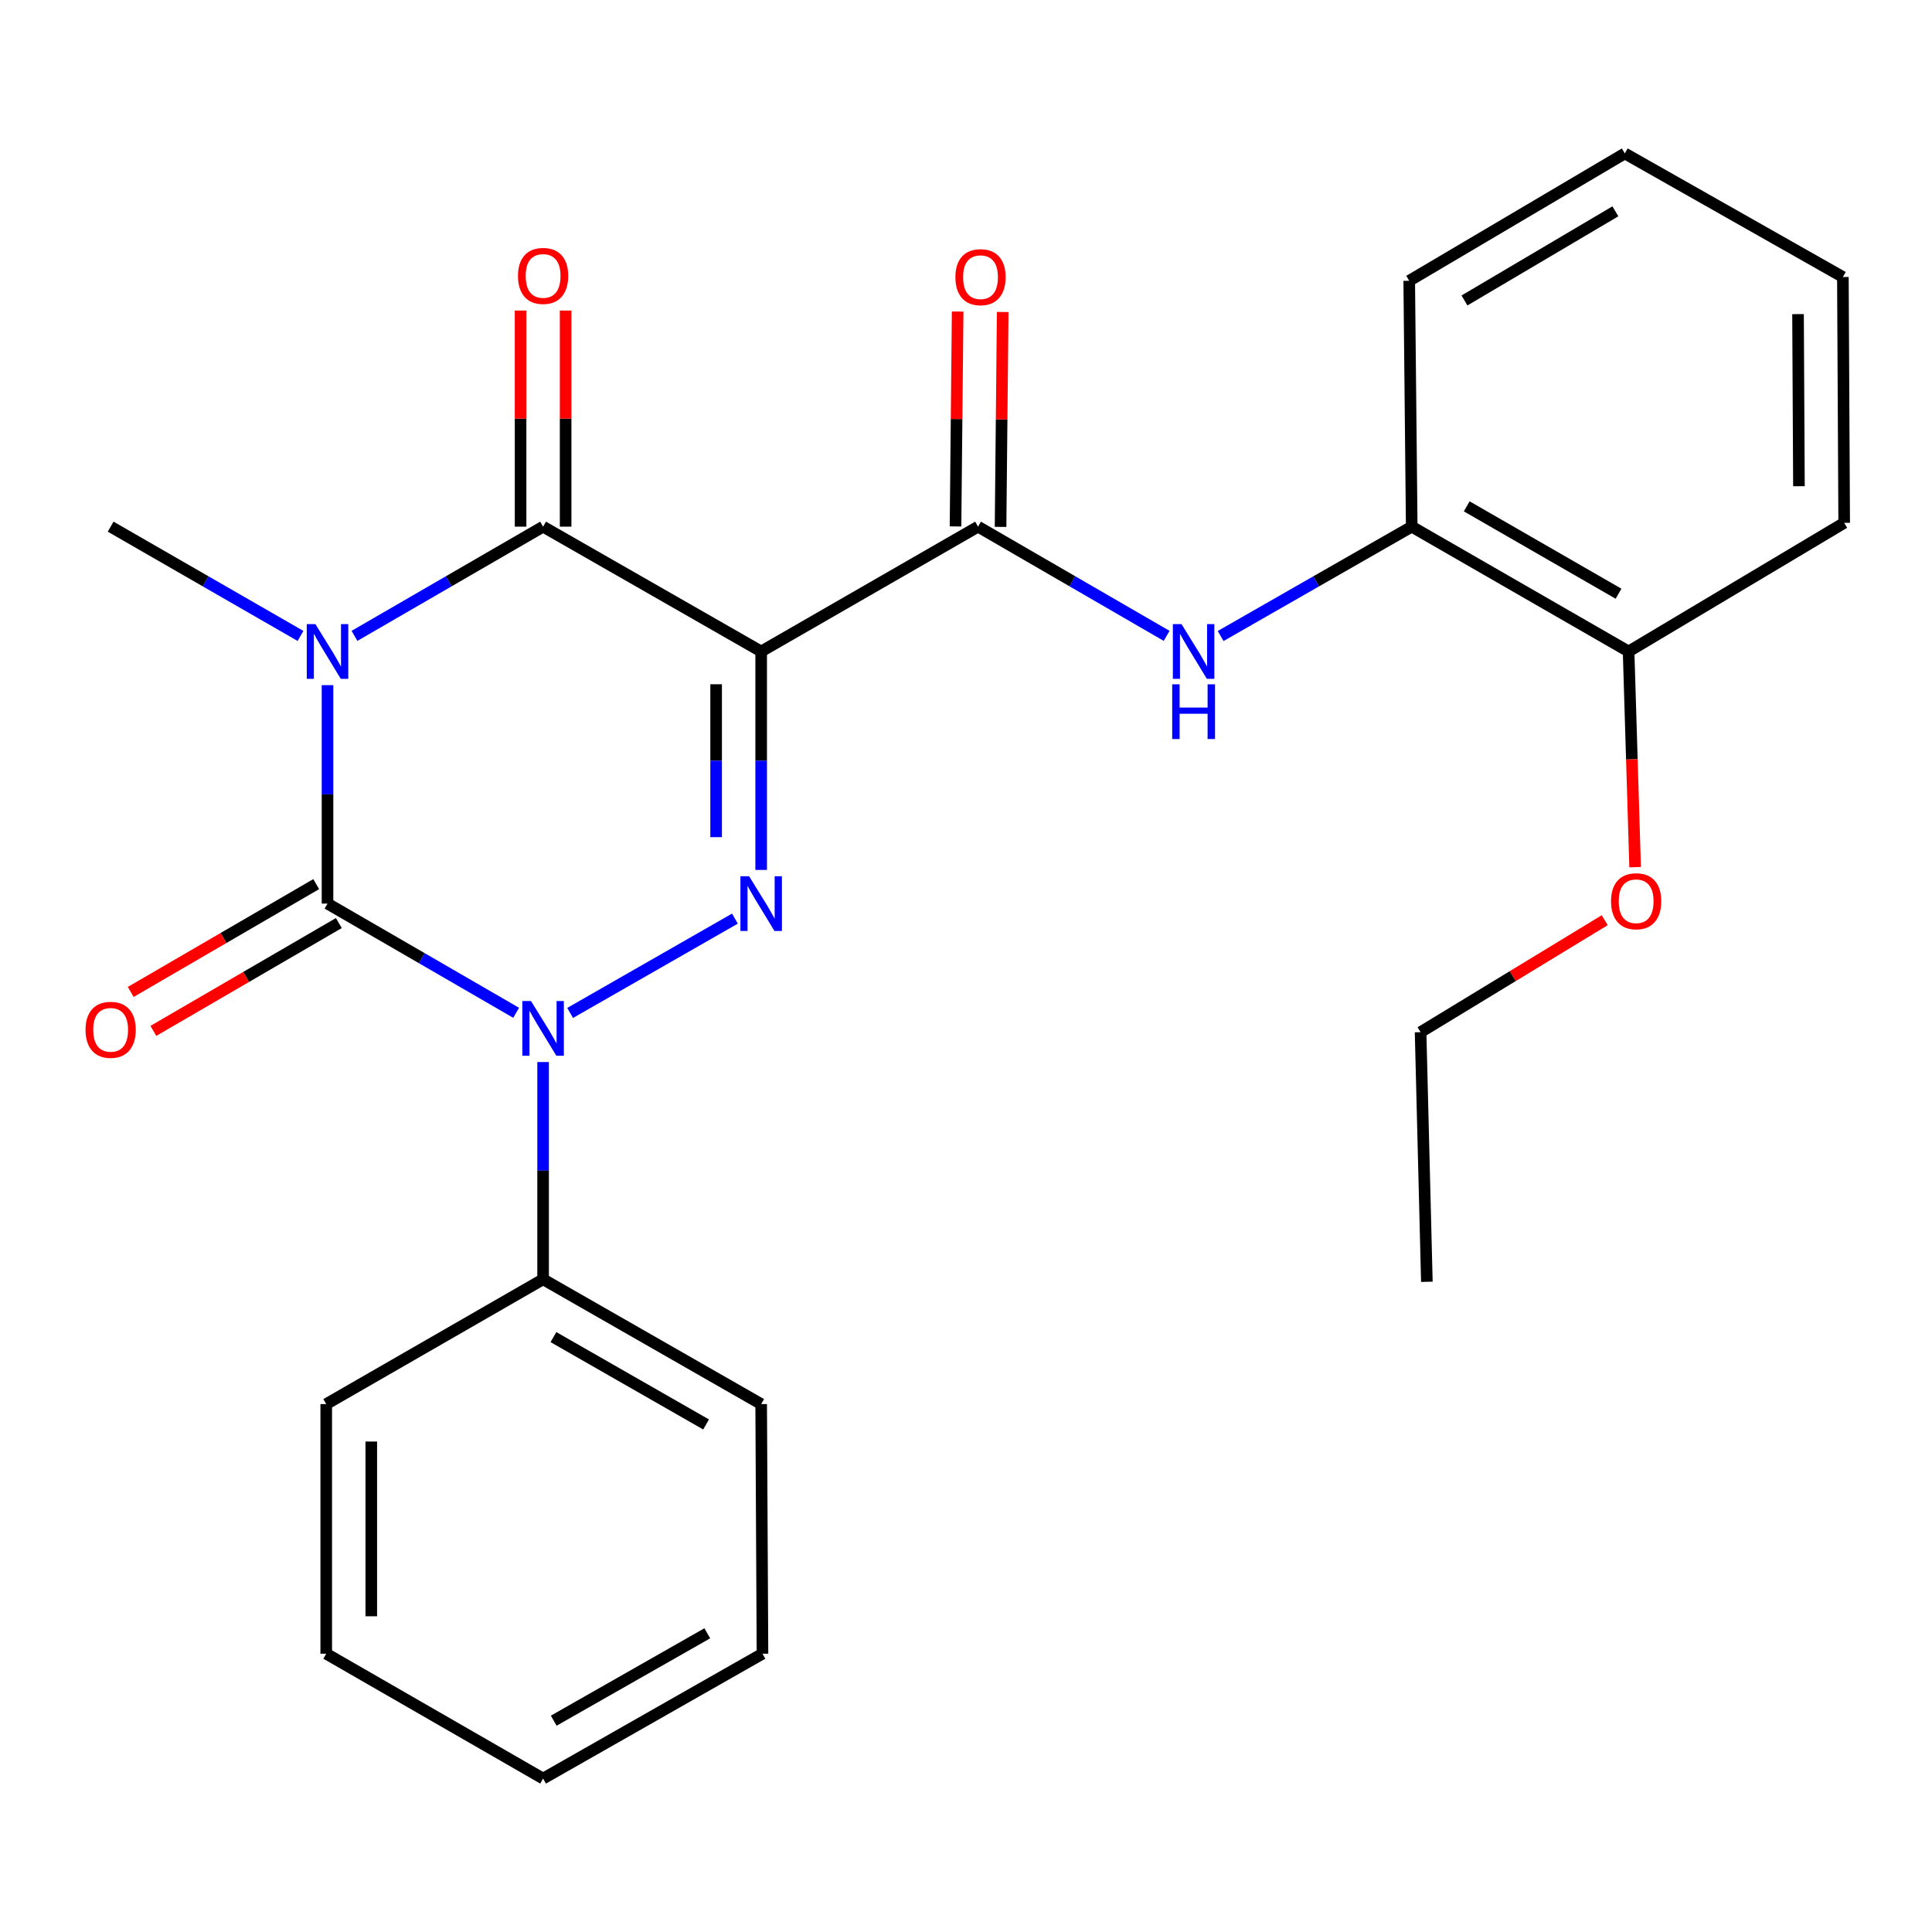 <?xml version='1.0' encoding='iso-8859-1'?>
<svg version='1.1' baseProfile='full'
              xmlns='http://www.w3.org/2000/svg'
                      xmlns:rdkit='http://www.rdkit.org/xml'
                      xmlns:xlink='http://www.w3.org/1999/xlink'
                  xml:space='preserve'
width='1000px' height='1000px' viewBox='0 0 1000 1000'>
<!-- END OF HEADER -->
<rect style='opacity:1.0;fill:#FFFFFF;stroke:none' width='1000' height='1000' x='0' y='0'> </rect>
<path class='bond-0' d='M 169.521,354.63 L 169.521,411.163' style='fill:none;fill-rule:evenodd;stroke:#0000FF;stroke-width:6px;stroke-linecap:butt;stroke-linejoin:miter;stroke-opacity:1' />
<path class='bond-0' d='M 169.521,411.163 L 169.521,467.695' style='fill:none;fill-rule:evenodd;stroke:#000000;stroke-width:6px;stroke-linecap:butt;stroke-linejoin:miter;stroke-opacity:1' />
<path class='bond-4' d='M 183.484,329.123 L 232.297,300.861' style='fill:none;fill-rule:evenodd;stroke:#0000FF;stroke-width:6px;stroke-linecap:butt;stroke-linejoin:miter;stroke-opacity:1' />
<path class='bond-4' d='M 232.297,300.861 L 281.11,272.599' style='fill:none;fill-rule:evenodd;stroke:#000000;stroke-width:6px;stroke-linecap:butt;stroke-linejoin:miter;stroke-opacity:1' />
<path class='bond-13' d='M 155.543,329.162 L 106.407,300.88' style='fill:none;fill-rule:evenodd;stroke:#0000FF;stroke-width:6px;stroke-linecap:butt;stroke-linejoin:miter;stroke-opacity:1' />
<path class='bond-13' d='M 106.407,300.88 L 57.271,272.599' style='fill:none;fill-rule:evenodd;stroke:#000000;stroke-width:6px;stroke-linecap:butt;stroke-linejoin:miter;stroke-opacity:1' />
<path class='bond-2' d='M 169.521,467.695 L 218.334,495.958' style='fill:none;fill-rule:evenodd;stroke:#000000;stroke-width:6px;stroke-linecap:butt;stroke-linejoin:miter;stroke-opacity:1' />
<path class='bond-2' d='M 218.334,495.958 L 267.147,524.22' style='fill:none;fill-rule:evenodd;stroke:#0000FF;stroke-width:6px;stroke-linecap:butt;stroke-linejoin:miter;stroke-opacity:1' />
<path class='bond-8' d='M 163.662,457.617 L 115.66,485.523' style='fill:none;fill-rule:evenodd;stroke:#000000;stroke-width:6px;stroke-linecap:butt;stroke-linejoin:miter;stroke-opacity:1' />
<path class='bond-8' d='M 115.66,485.523 L 67.658,513.429' style='fill:none;fill-rule:evenodd;stroke:#FF0000;stroke-width:6px;stroke-linecap:butt;stroke-linejoin:miter;stroke-opacity:1' />
<path class='bond-8' d='M 175.38,477.774 L 127.378,505.68' style='fill:none;fill-rule:evenodd;stroke:#000000;stroke-width:6px;stroke-linecap:butt;stroke-linejoin:miter;stroke-opacity:1' />
<path class='bond-8' d='M 127.378,505.68 L 79.376,533.586' style='fill:none;fill-rule:evenodd;stroke:#FF0000;stroke-width:6px;stroke-linecap:butt;stroke-linejoin:miter;stroke-opacity:1' />
<path class='bond-1' d='M 393.982,337.208 L 281.11,272.599' style='fill:none;fill-rule:evenodd;stroke:#000000;stroke-width:6px;stroke-linecap:butt;stroke-linejoin:miter;stroke-opacity:1' />
<path class='bond-3' d='M 393.982,337.208 L 393.982,393.74' style='fill:none;fill-rule:evenodd;stroke:#000000;stroke-width:6px;stroke-linecap:butt;stroke-linejoin:miter;stroke-opacity:1' />
<path class='bond-3' d='M 393.982,393.74 L 393.982,450.273' style='fill:none;fill-rule:evenodd;stroke:#0000FF;stroke-width:6px;stroke-linecap:butt;stroke-linejoin:miter;stroke-opacity:1' />
<path class='bond-3' d='M 370.667,354.168 L 370.667,393.74' style='fill:none;fill-rule:evenodd;stroke:#000000;stroke-width:6px;stroke-linecap:butt;stroke-linejoin:miter;stroke-opacity:1' />
<path class='bond-3' d='M 370.667,393.74 L 370.667,433.313' style='fill:none;fill-rule:evenodd;stroke:#0000FF;stroke-width:6px;stroke-linecap:butt;stroke-linejoin:miter;stroke-opacity:1' />
<path class='bond-5' d='M 393.982,337.208 L 506.232,272.599' style='fill:none;fill-rule:evenodd;stroke:#000000;stroke-width:6px;stroke-linecap:butt;stroke-linejoin:miter;stroke-opacity:1' />
<path class='bond-9' d='M 281.11,549.711 L 281.11,605.934' style='fill:none;fill-rule:evenodd;stroke:#0000FF;stroke-width:6px;stroke-linecap:butt;stroke-linejoin:miter;stroke-opacity:1' />
<path class='bond-9' d='M 281.11,605.934 L 281.11,662.158' style='fill:none;fill-rule:evenodd;stroke:#000000;stroke-width:6px;stroke-linecap:butt;stroke-linejoin:miter;stroke-opacity:1' />
<path class='bond-26' d='M 295.102,524.296 L 380.394,475.474' style='fill:none;fill-rule:evenodd;stroke:#0000FF;stroke-width:6px;stroke-linecap:butt;stroke-linejoin:miter;stroke-opacity:1' />
<path class='bond-10' d='M 292.768,272.599 L 292.768,216.669' style='fill:none;fill-rule:evenodd;stroke:#000000;stroke-width:6px;stroke-linecap:butt;stroke-linejoin:miter;stroke-opacity:1' />
<path class='bond-10' d='M 292.768,216.669 L 292.768,160.739' style='fill:none;fill-rule:evenodd;stroke:#FF0000;stroke-width:6px;stroke-linecap:butt;stroke-linejoin:miter;stroke-opacity:1' />
<path class='bond-10' d='M 269.453,272.599 L 269.453,216.669' style='fill:none;fill-rule:evenodd;stroke:#000000;stroke-width:6px;stroke-linecap:butt;stroke-linejoin:miter;stroke-opacity:1' />
<path class='bond-10' d='M 269.453,216.669 L 269.453,160.739' style='fill:none;fill-rule:evenodd;stroke:#FF0000;stroke-width:6px;stroke-linecap:butt;stroke-linejoin:miter;stroke-opacity:1' />
<path class='bond-6' d='M 506.232,272.599 L 555.038,300.86' style='fill:none;fill-rule:evenodd;stroke:#000000;stroke-width:6px;stroke-linecap:butt;stroke-linejoin:miter;stroke-opacity:1' />
<path class='bond-6' d='M 555.038,300.86 L 603.845,329.122' style='fill:none;fill-rule:evenodd;stroke:#0000FF;stroke-width:6px;stroke-linecap:butt;stroke-linejoin:miter;stroke-opacity:1' />
<path class='bond-11' d='M 517.889,272.714 L 518.441,217.1' style='fill:none;fill-rule:evenodd;stroke:#000000;stroke-width:6px;stroke-linecap:butt;stroke-linejoin:miter;stroke-opacity:1' />
<path class='bond-11' d='M 518.441,217.1 L 518.993,161.486' style='fill:none;fill-rule:evenodd;stroke:#FF0000;stroke-width:6px;stroke-linecap:butt;stroke-linejoin:miter;stroke-opacity:1' />
<path class='bond-11' d='M 494.575,272.483 L 495.127,216.869' style='fill:none;fill-rule:evenodd;stroke:#000000;stroke-width:6px;stroke-linecap:butt;stroke-linejoin:miter;stroke-opacity:1' />
<path class='bond-11' d='M 495.127,216.869 L 495.679,161.255' style='fill:none;fill-rule:evenodd;stroke:#FF0000;stroke-width:6px;stroke-linecap:butt;stroke-linejoin:miter;stroke-opacity:1' />
<path class='bond-7' d='M 631.8,329.2 L 681.253,300.899' style='fill:none;fill-rule:evenodd;stroke:#0000FF;stroke-width:6px;stroke-linecap:butt;stroke-linejoin:miter;stroke-opacity:1' />
<path class='bond-7' d='M 681.253,300.899 L 730.706,272.599' style='fill:none;fill-rule:evenodd;stroke:#000000;stroke-width:6px;stroke-linecap:butt;stroke-linejoin:miter;stroke-opacity:1' />
<path class='bond-12' d='M 730.706,272.599 L 842.956,337.208' style='fill:none;fill-rule:evenodd;stroke:#000000;stroke-width:6px;stroke-linecap:butt;stroke-linejoin:miter;stroke-opacity:1' />
<path class='bond-12' d='M 759.174,262.083 L 837.749,307.309' style='fill:none;fill-rule:evenodd;stroke:#000000;stroke-width:6px;stroke-linecap:butt;stroke-linejoin:miter;stroke-opacity:1' />
<path class='bond-15' d='M 730.706,272.599 L 729.411,145.336' style='fill:none;fill-rule:evenodd;stroke:#000000;stroke-width:6px;stroke-linecap:butt;stroke-linejoin:miter;stroke-opacity:1' />
<path class='bond-16' d='M 281.11,662.158 L 393.982,726.754' style='fill:none;fill-rule:evenodd;stroke:#000000;stroke-width:6px;stroke-linecap:butt;stroke-linejoin:miter;stroke-opacity:1' />
<path class='bond-16' d='M 286.46,692.083 L 365.47,737.3' style='fill:none;fill-rule:evenodd;stroke:#000000;stroke-width:6px;stroke-linecap:butt;stroke-linejoin:miter;stroke-opacity:1' />
<path class='bond-17' d='M 281.11,662.158 L 168.86,726.754' style='fill:none;fill-rule:evenodd;stroke:#000000;stroke-width:6px;stroke-linecap:butt;stroke-linejoin:miter;stroke-opacity:1' />
<path class='bond-14' d='M 842.956,337.208 L 844.646,393.028' style='fill:none;fill-rule:evenodd;stroke:#000000;stroke-width:6px;stroke-linecap:butt;stroke-linejoin:miter;stroke-opacity:1' />
<path class='bond-14' d='M 844.646,393.028 L 846.336,448.849' style='fill:none;fill-rule:evenodd;stroke:#FF0000;stroke-width:6px;stroke-linecap:butt;stroke-linejoin:miter;stroke-opacity:1' />
<path class='bond-18' d='M 842.956,337.208 L 954.545,270.63' style='fill:none;fill-rule:evenodd;stroke:#000000;stroke-width:6px;stroke-linecap:butt;stroke-linejoin:miter;stroke-opacity:1' />
<path class='bond-19' d='M 830.603,476.29 L 782.947,505.269' style='fill:none;fill-rule:evenodd;stroke:#FF0000;stroke-width:6px;stroke-linecap:butt;stroke-linejoin:miter;stroke-opacity:1' />
<path class='bond-19' d='M 782.947,505.269 L 735.291,534.248' style='fill:none;fill-rule:evenodd;stroke:#000000;stroke-width:6px;stroke-linecap:butt;stroke-linejoin:miter;stroke-opacity:1' />
<path class='bond-21' d='M 729.411,145.336 L 841,79.419' style='fill:none;fill-rule:evenodd;stroke:#000000;stroke-width:6px;stroke-linecap:butt;stroke-linejoin:miter;stroke-opacity:1' />
<path class='bond-21' d='M 758.007,155.523 L 836.12,109.381' style='fill:none;fill-rule:evenodd;stroke:#000000;stroke-width:6px;stroke-linecap:butt;stroke-linejoin:miter;stroke-opacity:1' />
<path class='bond-22' d='M 393.982,726.754 L 394.655,855.959' style='fill:none;fill-rule:evenodd;stroke:#000000;stroke-width:6px;stroke-linecap:butt;stroke-linejoin:miter;stroke-opacity:1' />
<path class='bond-23' d='M 168.86,726.754 L 168.86,855.959' style='fill:none;fill-rule:evenodd;stroke:#000000;stroke-width:6px;stroke-linecap:butt;stroke-linejoin:miter;stroke-opacity:1' />
<path class='bond-23' d='M 192.175,746.135 L 192.175,836.578' style='fill:none;fill-rule:evenodd;stroke:#000000;stroke-width:6px;stroke-linecap:butt;stroke-linejoin:miter;stroke-opacity:1' />
<path class='bond-28' d='M 954.545,270.63 L 953.872,143.38' style='fill:none;fill-rule:evenodd;stroke:#000000;stroke-width:6px;stroke-linecap:butt;stroke-linejoin:miter;stroke-opacity:1' />
<path class='bond-28' d='M 931.129,251.666 L 930.658,162.591' style='fill:none;fill-rule:evenodd;stroke:#000000;stroke-width:6px;stroke-linecap:butt;stroke-linejoin:miter;stroke-opacity:1' />
<path class='bond-20' d='M 735.291,534.248 L 738.543,663.453' style='fill:none;fill-rule:evenodd;stroke:#000000;stroke-width:6px;stroke-linecap:butt;stroke-linejoin:miter;stroke-opacity:1' />
<path class='bond-24' d='M 841,79.419 L 953.872,143.38' style='fill:none;fill-rule:evenodd;stroke:#000000;stroke-width:6px;stroke-linecap:butt;stroke-linejoin:miter;stroke-opacity:1' />
<path class='bond-27' d='M 394.655,855.959 L 281.11,920.581' style='fill:none;fill-rule:evenodd;stroke:#000000;stroke-width:6px;stroke-linecap:butt;stroke-linejoin:miter;stroke-opacity:1' />
<path class='bond-27' d='M 366.091,845.389 L 286.609,890.625' style='fill:none;fill-rule:evenodd;stroke:#000000;stroke-width:6px;stroke-linecap:butt;stroke-linejoin:miter;stroke-opacity:1' />
<path class='bond-25' d='M 168.86,855.959 L 281.11,920.581' style='fill:none;fill-rule:evenodd;stroke:#000000;stroke-width:6px;stroke-linecap:butt;stroke-linejoin:miter;stroke-opacity:1' />
<path  class='atom-0' d='M 163.261 323.048
L 172.541 338.048
Q 173.461 339.528, 174.941 342.208
Q 176.421 344.888, 176.501 345.048
L 176.501 323.048
L 180.261 323.048
L 180.261 351.368
L 176.381 351.368
L 166.421 334.968
Q 165.261 333.048, 164.021 330.848
Q 162.821 328.648, 162.461 327.968
L 162.461 351.368
L 158.781 351.368
L 158.781 323.048
L 163.261 323.048
' fill='#0000FF'/>
<path  class='atom-3' d='M 274.85 518.145
L 284.13 533.145
Q 285.05 534.625, 286.53 537.305
Q 288.01 539.985, 288.09 540.145
L 288.09 518.145
L 291.85 518.145
L 291.85 546.465
L 287.97 546.465
L 278.01 530.065
Q 276.85 528.145, 275.61 525.945
Q 274.41 523.745, 274.05 523.065
L 274.05 546.465
L 270.37 546.465
L 270.37 518.145
L 274.85 518.145
' fill='#0000FF'/>
<path  class='atom-4' d='M 387.722 453.535
L 397.002 468.535
Q 397.922 470.015, 399.402 472.695
Q 400.882 475.375, 400.962 475.535
L 400.962 453.535
L 404.722 453.535
L 404.722 481.855
L 400.842 481.855
L 390.882 465.455
Q 389.722 463.535, 388.482 461.335
Q 387.282 459.135, 386.922 458.455
L 386.922 481.855
L 383.242 481.855
L 383.242 453.535
L 387.722 453.535
' fill='#0000FF'/>
<path  class='atom-7' d='M 611.548 323.048
L 620.828 338.048
Q 621.748 339.528, 623.228 342.208
Q 624.708 344.888, 624.788 345.048
L 624.788 323.048
L 628.548 323.048
L 628.548 351.368
L 624.668 351.368
L 614.708 334.968
Q 613.548 333.048, 612.308 330.848
Q 611.108 328.648, 610.748 327.968
L 610.748 351.368
L 607.068 351.368
L 607.068 323.048
L 611.548 323.048
' fill='#0000FF'/>
<path  class='atom-7' d='M 606.728 354.2
L 610.568 354.2
L 610.568 366.24
L 625.048 366.24
L 625.048 354.2
L 628.888 354.2
L 628.888 382.52
L 625.048 382.52
L 625.048 369.44
L 610.568 369.44
L 610.568 382.52
L 606.728 382.52
L 606.728 354.2
' fill='#0000FF'/>
<path  class='atom-9' d='M 44.271 533.032
Q 44.271 526.232, 47.631 522.432
Q 50.991 518.632, 57.271 518.632
Q 63.551 518.632, 66.911 522.432
Q 70.271 526.232, 70.271 533.032
Q 70.271 539.912, 66.871 543.832
Q 63.471 547.712, 57.271 547.712
Q 51.031 547.712, 47.631 543.832
Q 44.271 539.952, 44.271 533.032
M 57.271 544.512
Q 61.591 544.512, 63.911 541.632
Q 66.271 538.712, 66.271 533.032
Q 66.271 527.472, 63.911 524.672
Q 61.591 521.832, 57.271 521.832
Q 52.951 521.832, 50.591 524.632
Q 48.271 527.432, 48.271 533.032
Q 48.271 538.752, 50.591 541.632
Q 52.951 544.512, 57.271 544.512
' fill='#FF0000'/>
<path  class='atom-11' d='M 268.11 142.813
Q 268.11 136.013, 271.47 132.213
Q 274.83 128.413, 281.11 128.413
Q 287.39 128.413, 290.75 132.213
Q 294.11 136.013, 294.11 142.813
Q 294.11 149.693, 290.71 153.613
Q 287.31 157.493, 281.11 157.493
Q 274.87 157.493, 271.47 153.613
Q 268.11 149.733, 268.11 142.813
M 281.11 154.293
Q 285.43 154.293, 287.75 151.413
Q 290.11 148.493, 290.11 142.813
Q 290.11 137.253, 287.75 134.453
Q 285.43 131.613, 281.11 131.613
Q 276.79 131.613, 274.43 134.413
Q 272.11 137.213, 272.11 142.813
Q 272.11 148.533, 274.43 151.413
Q 276.79 154.293, 281.11 154.293
' fill='#FF0000'/>
<path  class='atom-12' d='M 494.514 143.46
Q 494.514 136.66, 497.874 132.86
Q 501.234 129.06, 507.514 129.06
Q 513.794 129.06, 517.154 132.86
Q 520.514 136.66, 520.514 143.46
Q 520.514 150.34, 517.114 154.26
Q 513.714 158.14, 507.514 158.14
Q 501.274 158.14, 497.874 154.26
Q 494.514 150.38, 494.514 143.46
M 507.514 154.94
Q 511.834 154.94, 514.154 152.06
Q 516.514 149.14, 516.514 143.46
Q 516.514 137.9, 514.154 135.1
Q 511.834 132.26, 507.514 132.26
Q 503.194 132.26, 500.834 135.06
Q 498.514 137.86, 498.514 143.46
Q 498.514 149.18, 500.834 152.06
Q 503.194 154.94, 507.514 154.94
' fill='#FF0000'/>
<path  class='atom-15' d='M 833.868 466.48
Q 833.868 459.68, 837.228 455.88
Q 840.588 452.08, 846.868 452.08
Q 853.148 452.08, 856.508 455.88
Q 859.868 459.68, 859.868 466.48
Q 859.868 473.36, 856.468 477.28
Q 853.068 481.16, 846.868 481.16
Q 840.628 481.16, 837.228 477.28
Q 833.868 473.4, 833.868 466.48
M 846.868 477.96
Q 851.188 477.96, 853.508 475.08
Q 855.868 472.16, 855.868 466.48
Q 855.868 460.92, 853.508 458.12
Q 851.188 455.28, 846.868 455.28
Q 842.548 455.28, 840.188 458.08
Q 837.868 460.88, 837.868 466.48
Q 837.868 472.2, 840.188 475.08
Q 842.548 477.96, 846.868 477.96
' fill='#FF0000'/>
</svg>
